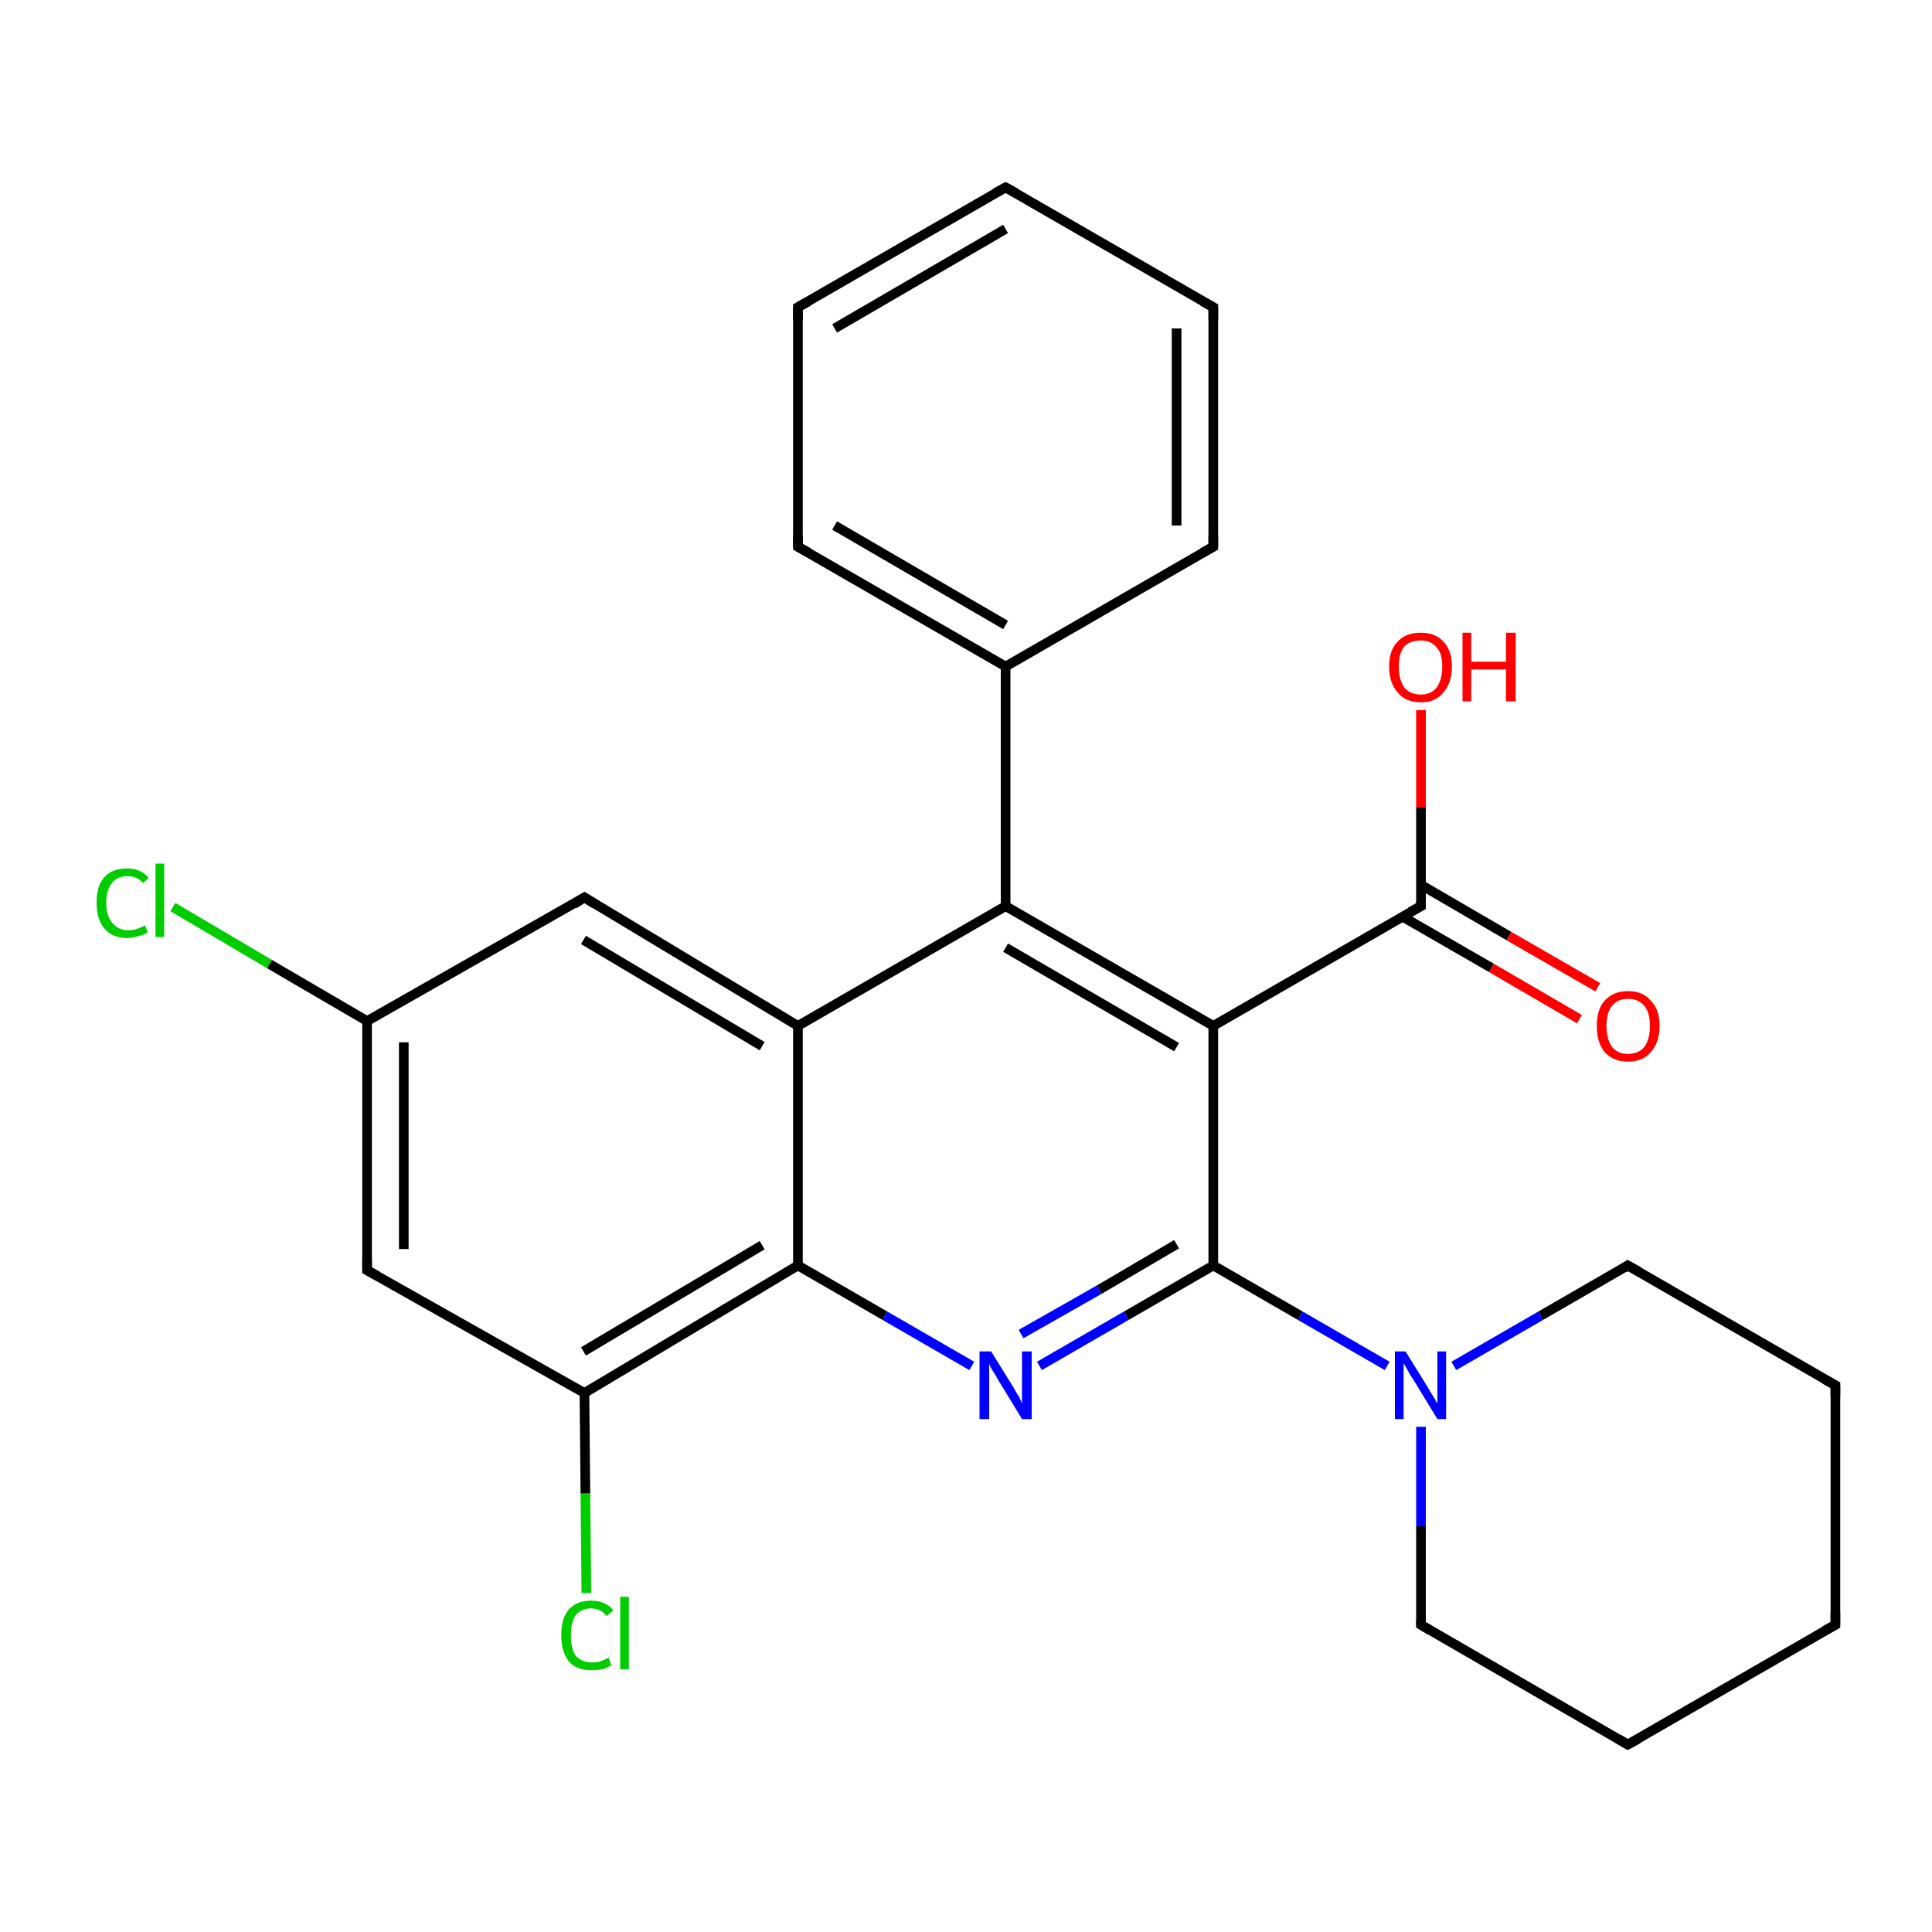 <?xml version='1.0' encoding='iso-8859-1'?>
<svg version='1.1' baseProfile='full'
              xmlns='http://www.w3.org/2000/svg'
                      xmlns:rdkit='http://www.rdkit.org/xml'
                      xmlns:xlink='http://www.w3.org/1999/xlink'
                  xml:space='preserve'
width='200px' height='200px' viewBox='0 0 200 200'>
<!-- END OF HEADER -->
<rect style='opacity:1.0;fill:#FFFFFF;stroke:none' width='200.0' height='200.0' x='0.0' y='0.0'> </rect>
<path class='bond-0 atom-17 atom-6' d='M 17.9,93.9 L 27.9,99.8' style='fill:none;fill-rule:evenodd;stroke:#00CC00;stroke-width:1.0px;stroke-linecap:butt;stroke-linejoin:miter;stroke-opacity:1' />
<path class='bond-0 atom-17 atom-6' d='M 27.9,99.8 L 38.0,105.7' style='fill:none;fill-rule:evenodd;stroke:#000000;stroke-width:1.0px;stroke-linecap:butt;stroke-linejoin:miter;stroke-opacity:1' />
<path class='bond-1 atom-7 atom-6' d='M 38.0,131.5 L 38.0,105.7' style='fill:none;fill-rule:evenodd;stroke:#000000;stroke-width:1.0px;stroke-linecap:butt;stroke-linejoin:miter;stroke-opacity:1' />
<path class='bond-1 atom-7 atom-6' d='M 41.8,129.3 L 41.8,107.9' style='fill:none;fill-rule:evenodd;stroke:#000000;stroke-width:1.0px;stroke-linecap:butt;stroke-linejoin:miter;stroke-opacity:1' />
<path class='bond-2 atom-7 atom-8' d='M 38.0,131.5 L 60.5,144.2' style='fill:none;fill-rule:evenodd;stroke:#000000;stroke-width:1.0px;stroke-linecap:butt;stroke-linejoin:miter;stroke-opacity:1' />
<path class='bond-3 atom-6 atom-9' d='M 38.0,105.7 L 60.5,92.9' style='fill:none;fill-rule:evenodd;stroke:#000000;stroke-width:1.0px;stroke-linecap:butt;stroke-linejoin:miter;stroke-opacity:1' />
<path class='bond-4 atom-16 atom-8' d='M 60.7,164.9 L 60.6,154.6' style='fill:none;fill-rule:evenodd;stroke:#00CC00;stroke-width:1.0px;stroke-linecap:butt;stroke-linejoin:miter;stroke-opacity:1' />
<path class='bond-4 atom-16 atom-8' d='M 60.6,154.6 L 60.5,144.2' style='fill:none;fill-rule:evenodd;stroke:#000000;stroke-width:1.0px;stroke-linecap:butt;stroke-linejoin:miter;stroke-opacity:1' />
<path class='bond-5 atom-8 atom-11' d='M 60.5,144.2 L 82.6,131.0' style='fill:none;fill-rule:evenodd;stroke:#000000;stroke-width:1.0px;stroke-linecap:butt;stroke-linejoin:miter;stroke-opacity:1' />
<path class='bond-5 atom-8 atom-11' d='M 60.4,139.9 L 78.9,128.9' style='fill:none;fill-rule:evenodd;stroke:#000000;stroke-width:1.0px;stroke-linecap:butt;stroke-linejoin:miter;stroke-opacity:1' />
<path class='bond-6 atom-9 atom-10' d='M 60.5,92.9 L 82.6,106.2' style='fill:none;fill-rule:evenodd;stroke:#000000;stroke-width:1.0px;stroke-linecap:butt;stroke-linejoin:miter;stroke-opacity:1' />
<path class='bond-6 atom-9 atom-10' d='M 60.4,97.3 L 78.9,108.3' style='fill:none;fill-rule:evenodd;stroke:#000000;stroke-width:1.0px;stroke-linecap:butt;stroke-linejoin:miter;stroke-opacity:1' />
<path class='bond-7 atom-11 atom-10' d='M 82.6,131.0 L 82.6,106.2' style='fill:none;fill-rule:evenodd;stroke:#000000;stroke-width:1.0px;stroke-linecap:butt;stroke-linejoin:miter;stroke-opacity:1' />
<path class='bond-8 atom-11 atom-12' d='M 82.6,131.0 L 91.6,136.2' style='fill:none;fill-rule:evenodd;stroke:#000000;stroke-width:1.0px;stroke-linecap:butt;stroke-linejoin:miter;stroke-opacity:1' />
<path class='bond-8 atom-11 atom-12' d='M 91.6,136.2 L 100.6,141.4' style='fill:none;fill-rule:evenodd;stroke:#0000FF;stroke-width:1.0px;stroke-linecap:butt;stroke-linejoin:miter;stroke-opacity:1' />
<path class='bond-9 atom-10 atom-15' d='M 82.6,106.2 L 104.1,93.8' style='fill:none;fill-rule:evenodd;stroke:#000000;stroke-width:1.0px;stroke-linecap:butt;stroke-linejoin:miter;stroke-opacity:1' />
<path class='bond-10 atom-12 atom-13' d='M 107.6,141.4 L 116.6,136.2' style='fill:none;fill-rule:evenodd;stroke:#0000FF;stroke-width:1.0px;stroke-linecap:butt;stroke-linejoin:miter;stroke-opacity:1' />
<path class='bond-10 atom-12 atom-13' d='M 116.6,136.2 L 125.6,131.0' style='fill:none;fill-rule:evenodd;stroke:#000000;stroke-width:1.0px;stroke-linecap:butt;stroke-linejoin:miter;stroke-opacity:1' />
<path class='bond-10 atom-12 atom-13' d='M 105.7,138.1 L 113.8,133.5' style='fill:none;fill-rule:evenodd;stroke:#0000FF;stroke-width:1.0px;stroke-linecap:butt;stroke-linejoin:miter;stroke-opacity:1' />
<path class='bond-10 atom-12 atom-13' d='M 113.8,133.5 L 121.8,128.8' style='fill:none;fill-rule:evenodd;stroke:#000000;stroke-width:1.0px;stroke-linecap:butt;stroke-linejoin:miter;stroke-opacity:1' />
<path class='bond-11 atom-22 atom-25' d='M 125.6,56.6 L 125.6,31.8' style='fill:none;fill-rule:evenodd;stroke:#000000;stroke-width:1.0px;stroke-linecap:butt;stroke-linejoin:miter;stroke-opacity:1' />
<path class='bond-11 atom-22 atom-25' d='M 121.8,54.4 L 121.8,34.0' style='fill:none;fill-rule:evenodd;stroke:#000000;stroke-width:1.0px;stroke-linecap:butt;stroke-linejoin:miter;stroke-opacity:1' />
<path class='bond-12 atom-22 atom-21' d='M 125.6,56.6 L 104.1,69.0' style='fill:none;fill-rule:evenodd;stroke:#000000;stroke-width:1.0px;stroke-linecap:butt;stroke-linejoin:miter;stroke-opacity:1' />
<path class='bond-13 atom-15 atom-21' d='M 104.1,93.8 L 104.1,69.0' style='fill:none;fill-rule:evenodd;stroke:#000000;stroke-width:1.0px;stroke-linecap:butt;stroke-linejoin:miter;stroke-opacity:1' />
<path class='bond-14 atom-15 atom-14' d='M 104.1,93.8 L 125.6,106.2' style='fill:none;fill-rule:evenodd;stroke:#000000;stroke-width:1.0px;stroke-linecap:butt;stroke-linejoin:miter;stroke-opacity:1' />
<path class='bond-14 atom-15 atom-14' d='M 104.1,98.1 L 121.8,108.4' style='fill:none;fill-rule:evenodd;stroke:#000000;stroke-width:1.0px;stroke-linecap:butt;stroke-linejoin:miter;stroke-opacity:1' />
<path class='bond-15 atom-25 atom-23' d='M 125.6,31.8 L 104.1,19.4' style='fill:none;fill-rule:evenodd;stroke:#000000;stroke-width:1.0px;stroke-linecap:butt;stroke-linejoin:miter;stroke-opacity:1' />
<path class='bond-16 atom-21 atom-26' d='M 104.1,69.0 L 82.6,56.6' style='fill:none;fill-rule:evenodd;stroke:#000000;stroke-width:1.0px;stroke-linecap:butt;stroke-linejoin:miter;stroke-opacity:1' />
<path class='bond-16 atom-21 atom-26' d='M 104.1,64.7 L 86.4,54.4' style='fill:none;fill-rule:evenodd;stroke:#000000;stroke-width:1.0px;stroke-linecap:butt;stroke-linejoin:miter;stroke-opacity:1' />
<path class='bond-17 atom-23 atom-24' d='M 104.1,19.4 L 82.6,31.8' style='fill:none;fill-rule:evenodd;stroke:#000000;stroke-width:1.0px;stroke-linecap:butt;stroke-linejoin:miter;stroke-opacity:1' />
<path class='bond-17 atom-23 atom-24' d='M 104.1,23.7 L 86.4,34.0' style='fill:none;fill-rule:evenodd;stroke:#000000;stroke-width:1.0px;stroke-linecap:butt;stroke-linejoin:miter;stroke-opacity:1' />
<path class='bond-18 atom-26 atom-24' d='M 82.6,56.6 L 82.6,31.8' style='fill:none;fill-rule:evenodd;stroke:#000000;stroke-width:1.0px;stroke-linecap:butt;stroke-linejoin:miter;stroke-opacity:1' />
<path class='bond-19 atom-13 atom-14' d='M 125.6,131.0 L 125.6,106.2' style='fill:none;fill-rule:evenodd;stroke:#000000;stroke-width:1.0px;stroke-linecap:butt;stroke-linejoin:miter;stroke-opacity:1' />
<path class='bond-20 atom-13 atom-0' d='M 125.6,131.0 L 134.6,136.2' style='fill:none;fill-rule:evenodd;stroke:#000000;stroke-width:1.0px;stroke-linecap:butt;stroke-linejoin:miter;stroke-opacity:1' />
<path class='bond-20 atom-13 atom-0' d='M 134.6,136.2 L 143.6,141.4' style='fill:none;fill-rule:evenodd;stroke:#0000FF;stroke-width:1.0px;stroke-linecap:butt;stroke-linejoin:miter;stroke-opacity:1' />
<path class='bond-21 atom-14 atom-18' d='M 125.6,106.2 L 147.1,93.8' style='fill:none;fill-rule:evenodd;stroke:#000000;stroke-width:1.0px;stroke-linecap:butt;stroke-linejoin:miter;stroke-opacity:1' />
<path class='bond-22 atom-1 atom-0' d='M 147.1,168.2 L 147.1,158.0' style='fill:none;fill-rule:evenodd;stroke:#000000;stroke-width:1.0px;stroke-linecap:butt;stroke-linejoin:miter;stroke-opacity:1' />
<path class='bond-22 atom-1 atom-0' d='M 147.1,158.0 L 147.1,147.7' style='fill:none;fill-rule:evenodd;stroke:#0000FF;stroke-width:1.0px;stroke-linecap:butt;stroke-linejoin:miter;stroke-opacity:1' />
<path class='bond-23 atom-1 atom-2' d='M 147.1,168.2 L 168.5,180.6' style='fill:none;fill-rule:evenodd;stroke:#000000;stroke-width:1.0px;stroke-linecap:butt;stroke-linejoin:miter;stroke-opacity:1' />
<path class='bond-24 atom-0 atom-5' d='M 150.5,141.4 L 159.5,136.2' style='fill:none;fill-rule:evenodd;stroke:#0000FF;stroke-width:1.0px;stroke-linecap:butt;stroke-linejoin:miter;stroke-opacity:1' />
<path class='bond-24 atom-0 atom-5' d='M 159.5,136.2 L 168.5,131.0' style='fill:none;fill-rule:evenodd;stroke:#000000;stroke-width:1.0px;stroke-linecap:butt;stroke-linejoin:miter;stroke-opacity:1' />
<path class='bond-25 atom-18 atom-20' d='M 145.2,94.9 L 154.4,100.2' style='fill:none;fill-rule:evenodd;stroke:#000000;stroke-width:1.0px;stroke-linecap:butt;stroke-linejoin:miter;stroke-opacity:1' />
<path class='bond-25 atom-18 atom-20' d='M 154.4,100.2 L 163.5,105.5' style='fill:none;fill-rule:evenodd;stroke:#FF0000;stroke-width:1.0px;stroke-linecap:butt;stroke-linejoin:miter;stroke-opacity:1' />
<path class='bond-25 atom-18 atom-20' d='M 147.1,91.6 L 156.2,96.9' style='fill:none;fill-rule:evenodd;stroke:#000000;stroke-width:1.0px;stroke-linecap:butt;stroke-linejoin:miter;stroke-opacity:1' />
<path class='bond-25 atom-18 atom-20' d='M 156.2,96.9 L 165.4,102.2' style='fill:none;fill-rule:evenodd;stroke:#FF0000;stroke-width:1.0px;stroke-linecap:butt;stroke-linejoin:miter;stroke-opacity:1' />
<path class='bond-26 atom-18 atom-19' d='M 147.1,93.8 L 147.1,83.6' style='fill:none;fill-rule:evenodd;stroke:#000000;stroke-width:1.0px;stroke-linecap:butt;stroke-linejoin:miter;stroke-opacity:1' />
<path class='bond-26 atom-18 atom-19' d='M 147.1,83.6 L 147.1,73.5' style='fill:none;fill-rule:evenodd;stroke:#FF0000;stroke-width:1.0px;stroke-linecap:butt;stroke-linejoin:miter;stroke-opacity:1' />
<path class='bond-27 atom-5 atom-4' d='M 168.5,131.0 L 190.0,143.4' style='fill:none;fill-rule:evenodd;stroke:#000000;stroke-width:1.0px;stroke-linecap:butt;stroke-linejoin:miter;stroke-opacity:1' />
<path class='bond-28 atom-2 atom-3' d='M 168.5,180.6 L 190.0,168.2' style='fill:none;fill-rule:evenodd;stroke:#000000;stroke-width:1.0px;stroke-linecap:butt;stroke-linejoin:miter;stroke-opacity:1' />
<path class='bond-29 atom-3 atom-4' d='M 190.0,168.2 L 190.0,143.4' style='fill:none;fill-rule:evenodd;stroke:#000000;stroke-width:1.0px;stroke-linecap:butt;stroke-linejoin:miter;stroke-opacity:1' />
<path d='M 147.1,167.7 L 147.1,168.2 L 148.1,168.8' style='fill:none;stroke:#000000;stroke-width:1.0px;stroke-linecap:butt;stroke-linejoin:miter;stroke-opacity:1;' />
<path d='M 167.5,180.0 L 168.5,180.6 L 169.6,180.0' style='fill:none;stroke:#000000;stroke-width:1.0px;stroke-linecap:butt;stroke-linejoin:miter;stroke-opacity:1;' />
<path d='M 188.9,168.8 L 190.0,168.2 L 190.0,166.9' style='fill:none;stroke:#000000;stroke-width:1.0px;stroke-linecap:butt;stroke-linejoin:miter;stroke-opacity:1;' />
<path d='M 188.9,142.8 L 190.0,143.4 L 190.0,144.6' style='fill:none;stroke:#000000;stroke-width:1.0px;stroke-linecap:butt;stroke-linejoin:miter;stroke-opacity:1;' />
<path d='M 168.1,131.3 L 168.5,131.0 L 169.6,131.6' style='fill:none;stroke:#000000;stroke-width:1.0px;stroke-linecap:butt;stroke-linejoin:miter;stroke-opacity:1;' />
<path d='M 38.0,130.2 L 38.0,131.5 L 39.1,132.1' style='fill:none;stroke:#000000;stroke-width:1.0px;stroke-linecap:butt;stroke-linejoin:miter;stroke-opacity:1;' />
<path d='M 59.4,93.6 L 60.5,92.9 L 61.6,93.6' style='fill:none;stroke:#000000;stroke-width:1.0px;stroke-linecap:butt;stroke-linejoin:miter;stroke-opacity:1;' />
<path d='M 146.0,94.4 L 147.1,93.8 L 147.1,93.3' style='fill:none;stroke:#000000;stroke-width:1.0px;stroke-linecap:butt;stroke-linejoin:miter;stroke-opacity:1;' />
<path d='M 125.6,55.4 L 125.6,56.6 L 124.5,57.2' style='fill:none;stroke:#000000;stroke-width:1.0px;stroke-linecap:butt;stroke-linejoin:miter;stroke-opacity:1;' />
<path d='M 105.2,20.0 L 104.1,19.4 L 103.0,20.0' style='fill:none;stroke:#000000;stroke-width:1.0px;stroke-linecap:butt;stroke-linejoin:miter;stroke-opacity:1;' />
<path d='M 83.7,31.2 L 82.6,31.8 L 82.6,33.1' style='fill:none;stroke:#000000;stroke-width:1.0px;stroke-linecap:butt;stroke-linejoin:miter;stroke-opacity:1;' />
<path d='M 125.6,33.1 L 125.6,31.8 L 124.5,31.2' style='fill:none;stroke:#000000;stroke-width:1.0px;stroke-linecap:butt;stroke-linejoin:miter;stroke-opacity:1;' />
<path d='M 83.7,57.2 L 82.6,56.6 L 82.6,55.4' style='fill:none;stroke:#000000;stroke-width:1.0px;stroke-linecap:butt;stroke-linejoin:miter;stroke-opacity:1;' />
<path class='atom-0' d='M 145.5 139.9
L 147.8 143.6
Q 148.0 144.0, 148.4 144.6
Q 148.8 145.3, 148.8 145.3
L 148.8 139.9
L 149.7 139.9
L 149.7 146.9
L 148.8 146.9
L 146.3 142.8
Q 146.0 142.4, 145.7 141.8
Q 145.4 141.3, 145.3 141.1
L 145.3 146.9
L 144.4 146.9
L 144.4 139.9
L 145.5 139.9
' fill='#0000FF'/>
<path class='atom-12' d='M 102.6 139.9
L 104.9 143.6
Q 105.1 144.0, 105.5 144.6
Q 105.8 145.3, 105.8 145.3
L 105.8 139.9
L 106.8 139.9
L 106.8 146.9
L 105.8 146.9
L 103.3 142.8
Q 103.1 142.4, 102.7 141.8
Q 102.4 141.3, 102.4 141.1
L 102.4 146.9
L 101.4 146.9
L 101.4 139.9
L 102.6 139.9
' fill='#0000FF'/>
<path class='atom-16' d='M 58.1 169.3
Q 58.1 167.5, 58.9 166.6
Q 59.7 165.7, 61.2 165.7
Q 62.7 165.7, 63.5 166.7
L 62.8 167.3
Q 62.2 166.5, 61.2 166.5
Q 60.2 166.5, 59.6 167.2
Q 59.1 167.9, 59.1 169.3
Q 59.1 170.7, 59.6 171.4
Q 60.2 172.1, 61.4 172.1
Q 62.1 172.1, 63.0 171.6
L 63.3 172.4
Q 62.9 172.6, 62.4 172.8
Q 61.8 172.9, 61.2 172.9
Q 59.7 172.9, 58.9 172.0
Q 58.1 171.0, 58.1 169.3
' fill='#00CC00'/>
<path class='atom-16' d='M 64.2 165.3
L 65.1 165.3
L 65.1 172.8
L 64.2 172.8
L 64.2 165.3
' fill='#00CC00'/>
<path class='atom-17' d='M 10.0 93.4
Q 10.0 91.7, 10.8 90.8
Q 11.6 89.9, 13.2 89.9
Q 14.6 89.9, 15.4 90.9
L 14.8 91.4
Q 14.2 90.7, 13.2 90.7
Q 12.1 90.7, 11.6 91.4
Q 11.0 92.1, 11.0 93.4
Q 11.0 94.8, 11.6 95.5
Q 12.2 96.3, 13.3 96.3
Q 14.1 96.3, 15.0 95.8
L 15.3 96.5
Q 14.9 96.8, 14.3 96.9
Q 13.8 97.1, 13.2 97.1
Q 11.6 97.1, 10.8 96.1
Q 10.0 95.2, 10.0 93.4
' fill='#00CC00'/>
<path class='atom-17' d='M 16.1 89.4
L 17.0 89.4
L 17.0 97.0
L 16.1 97.0
L 16.1 89.4
' fill='#00CC00'/>
<path class='atom-19' d='M 143.8 69.0
Q 143.8 67.3, 144.7 66.4
Q 145.5 65.5, 147.1 65.5
Q 148.6 65.5, 149.4 66.4
Q 150.3 67.3, 150.3 69.0
Q 150.3 70.7, 149.4 71.7
Q 148.6 72.7, 147.1 72.7
Q 145.5 72.7, 144.7 71.7
Q 143.8 70.7, 143.8 69.0
M 147.1 71.9
Q 148.1 71.9, 148.7 71.2
Q 149.3 70.4, 149.3 69.0
Q 149.3 67.6, 148.7 67.0
Q 148.1 66.3, 147.1 66.3
Q 146.0 66.3, 145.4 66.9
Q 144.8 67.6, 144.8 69.0
Q 144.8 70.4, 145.4 71.2
Q 146.0 71.9, 147.1 71.9
' fill='#FF0000'/>
<path class='atom-19' d='M 151.4 65.5
L 152.3 65.5
L 152.3 68.5
L 155.9 68.5
L 155.9 65.5
L 156.9 65.5
L 156.9 72.6
L 155.9 72.6
L 155.9 69.3
L 152.3 69.3
L 152.3 72.6
L 151.4 72.6
L 151.4 65.5
' fill='#FF0000'/>
<path class='atom-20' d='M 165.3 106.2
Q 165.3 104.5, 166.1 103.6
Q 167.0 102.6, 168.5 102.6
Q 170.1 102.6, 170.9 103.6
Q 171.8 104.5, 171.8 106.2
Q 171.8 107.9, 170.9 108.9
Q 170.1 109.9, 168.5 109.9
Q 167.0 109.9, 166.1 108.9
Q 165.3 107.9, 165.3 106.2
M 168.5 109.1
Q 169.6 109.1, 170.2 108.4
Q 170.8 107.6, 170.8 106.2
Q 170.8 104.8, 170.2 104.1
Q 169.6 103.4, 168.5 103.4
Q 167.5 103.4, 166.9 104.1
Q 166.3 104.8, 166.3 106.2
Q 166.3 107.6, 166.9 108.4
Q 167.5 109.1, 168.5 109.1
' fill='#FF0000'/>
</svg>
